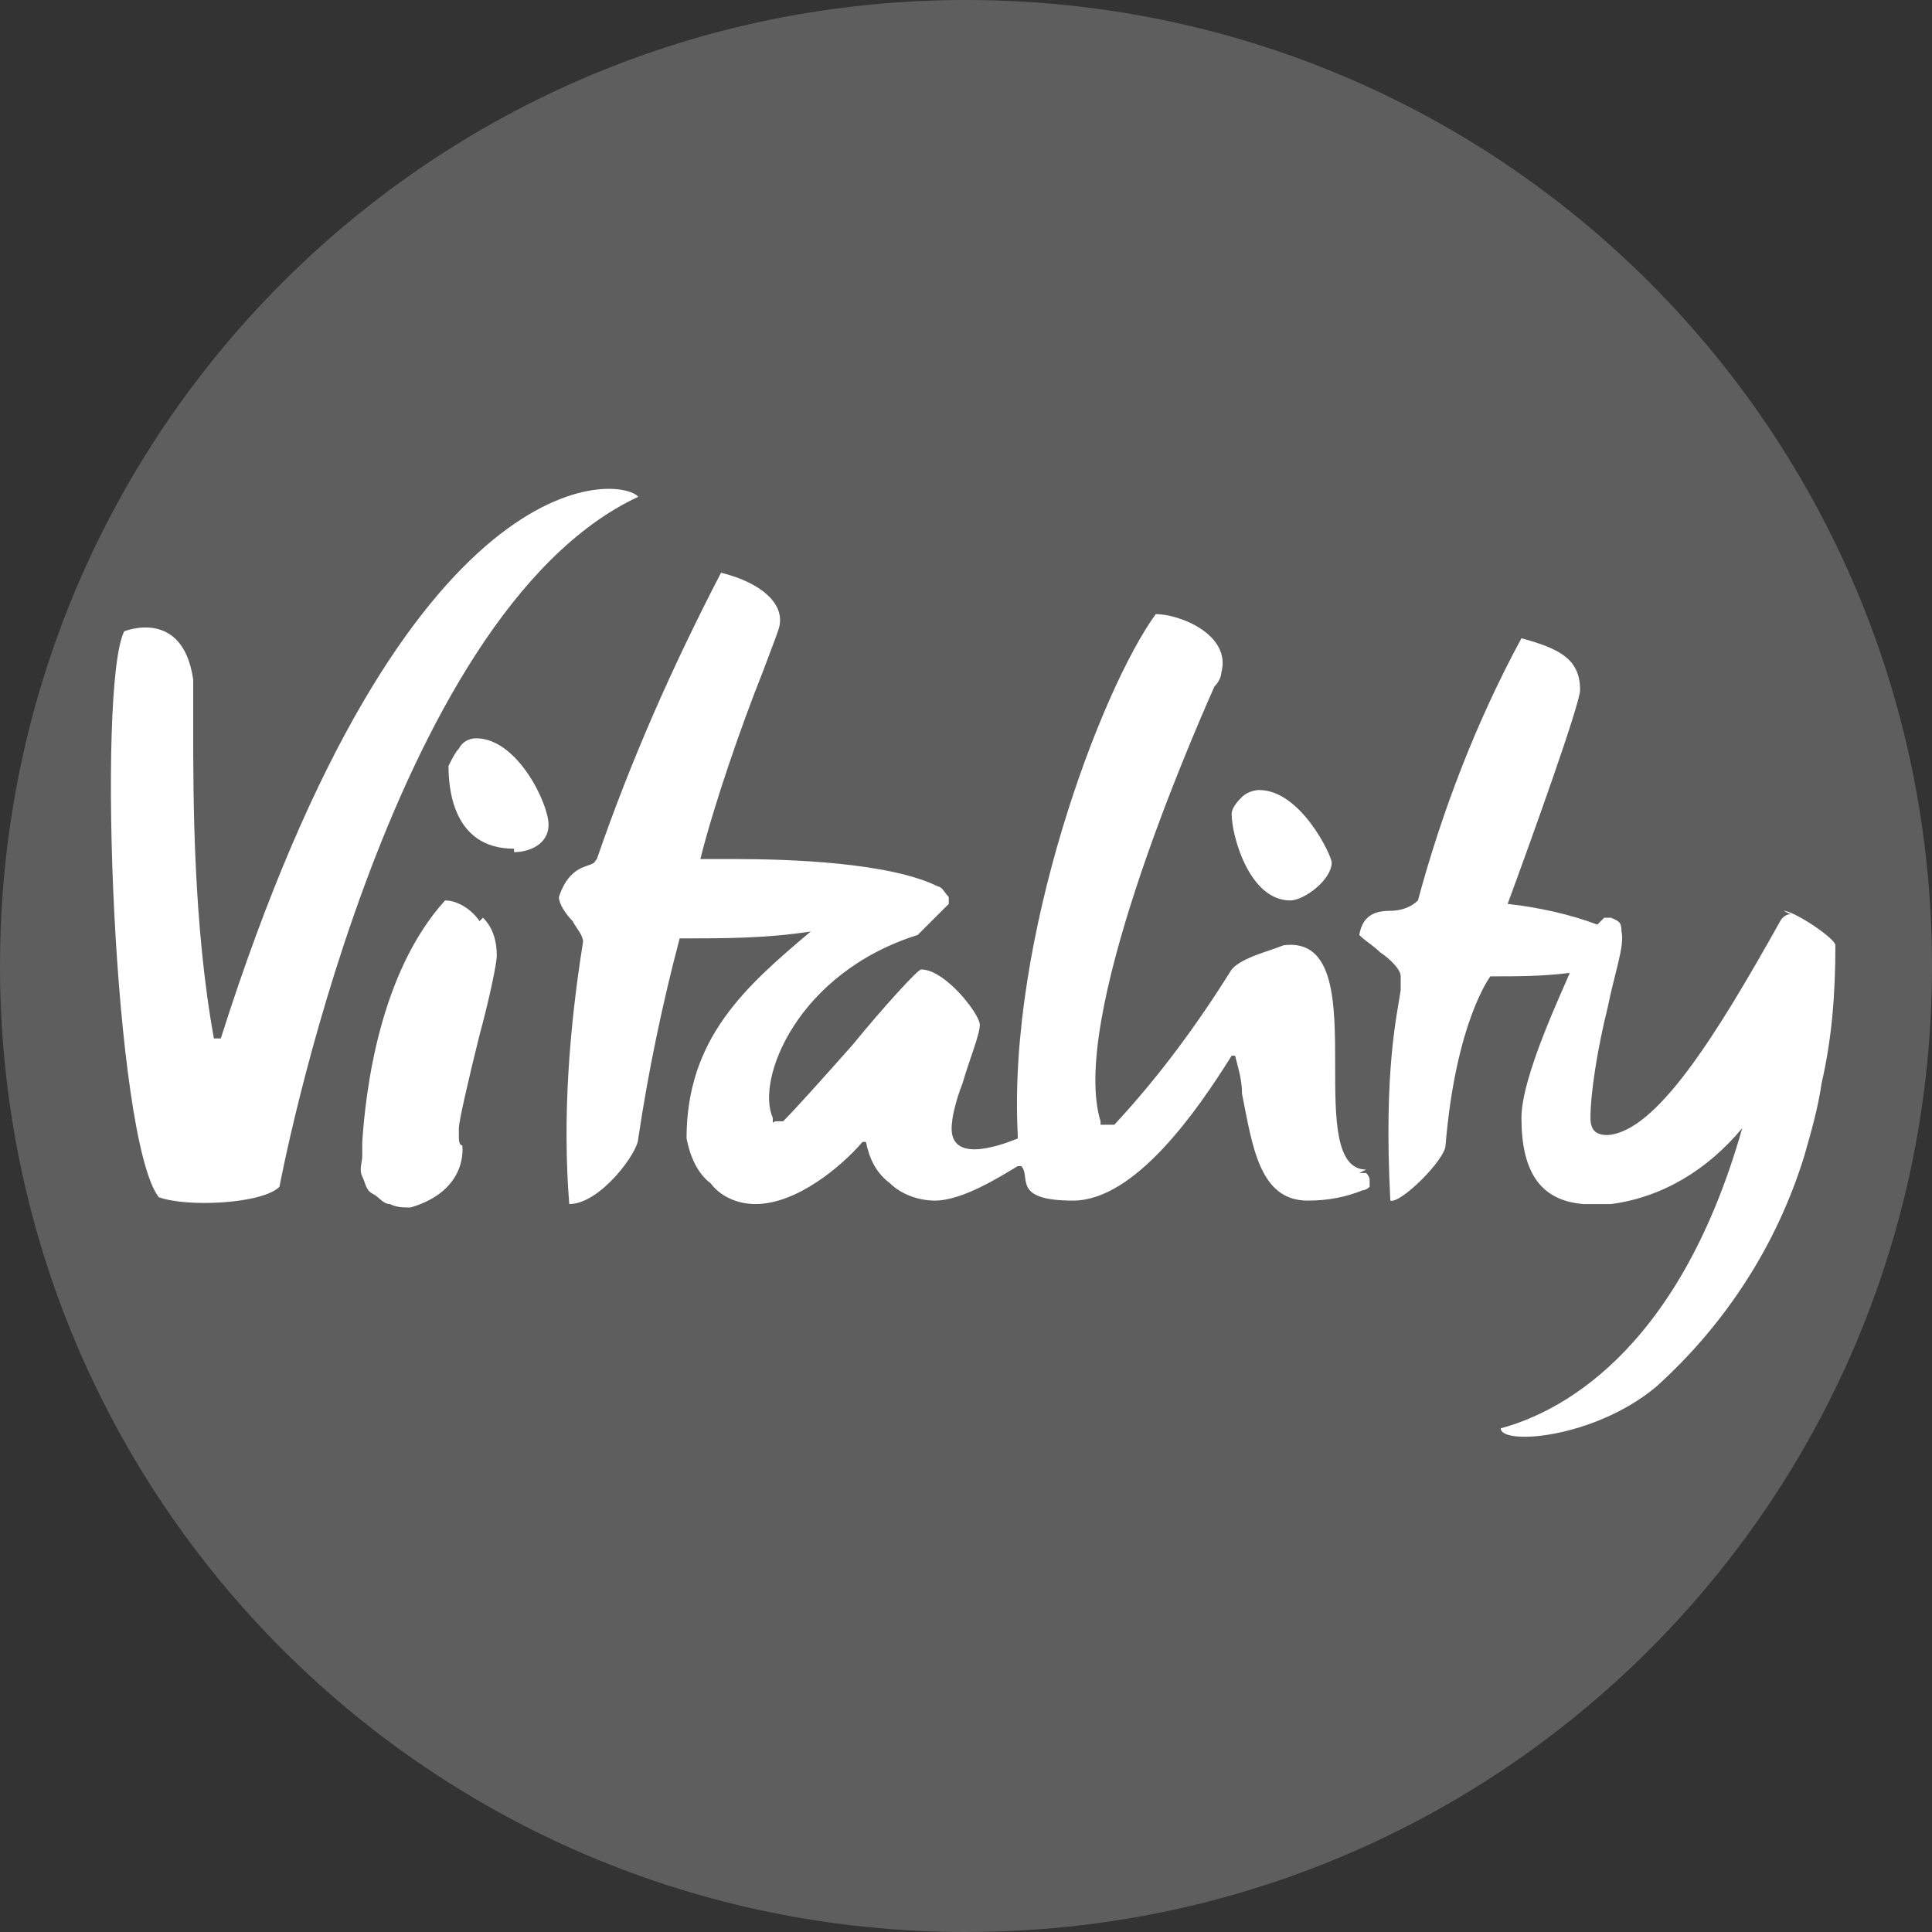 <?xml version="1.0" encoding="UTF-8"?>
<svg id="Layer_1" data-name="Layer 1" xmlns="http://www.w3.org/2000/svg" xmlns:xlink="http://www.w3.org/1999/xlink" version="1.1" viewBox="0 0 56 56">
  <rect x="0" y="0" width="56" height="56" fill="#333333" stroke="none"/>
  <defs>
    <style>
      .cls-1 {
        clip-path: url(#clippath);
      }

      .cls-2 {
        fill: none;
      }

      .cls-2, .cls-3, .cls-4 {
        stroke-width: 0px;
      }

      .cls-3 {
        fill: #5e5e5e;
      }

      .cls-4 {
        fill: #fff;
        fill-rule: evenodd;
      }
    </style>
    <clipPath id="clippath">
      <rect class="cls-2" width="56" height="56"/>
    </clipPath>
  </defs>
  <g class="cls-1">
    <g>
      <path class="cls-3" d="M28,56c15.5,0,28-12.5,28-28S43.5,0,28,0,0,12.5,0,28s12.5,28,28,28Z"/>
      <path class="cls-4" d="M6.4,30.1c5.4-17,11.6-16.3,12.1-15.7-7.3,3.4-10.4,20-10.4,20-.5.5-2.7.6-3.5.3-1.3-1.7-1.8-14.8-1-16.4,0,0,1.7-.7,2,1.4,0,.2,0,.7,0,1.4h0c0,2,0,5.7.6,9,0,0,0,0,0,0,0,0,0,0,0,0s0,0,0,0c0,0,0,0,0,0ZM14.9,24.7c.4,0,1-.2,1-.8s-.9-2.5-2.1-2.5c-.2,0-.4.1-.5.3-.1.1-.2.3-.3.5,0,.6.1,2.4,1.9,2.4ZM38.6,25c0,.5-.8,1.1-1.2,1.1-1.2,0-1.7-1.9-1.7-2.5,0-.2.2-.4.3-.5.1-.1.3-.2.5-.2,1.2,0,2.1,1.9,2.1,2.1ZM14,26.6c.3.3.4.7.4,1.1,0,.2-.2,1.2-.5,2.3h0s0,0,0,0c-.3,1.2-.6,2.5-.6,2.7,0,0,0,.2,0,.3,0,0,0,.2.1.2,0,0,.2,1.3-1.5,1.8-.2,0-.4,0-.6-.1-.2,0-.3-.2-.5-.3s-.2-.3-.3-.5,0-.4,0-.6c0-.1,0-.3,0-.4.1-1.5.5-4.9,2.4-7,.4,0,.8.3,1,.6ZM51.9,26.5c-.2,0-.3.2-.3.2-1.9,3.4-3.6,6.1-5,6.2-.3,0-.5-.1-.5-.5,0-.7.2-2,.5-3.2.2-1,.5-1.8.4-2.2,0-.3-.1-.3-.3-.4,0,0-.1,0-.2,0,0,0-.2.2-.2.2,0,0,0,0,0,0s0,0,0,0c-.8-.3-1.7-.5-2.6-.6.7-1.9,2.1-5.8,2.1-6.2,0-.9-.6-1.2-1.7-1.5-1.3,2.4-2.3,5-3,7.6-.2.2-.5.3-.8.3-.4,0-.8.1-.9.7.2.2.4.3.6.5.3.2.6.5.6.7s0,.2,0,.4c-.1.7-.5,2.3-.3,6.1.3.1,1.6-1.2,1.6-1.6.3-3.6,1.3-4.9,1.3-4.9.8,0,1.5,0,2.3-.1h0c-.2.5-1.4,3-1.4,4.2,0,1.5.5,2.4,1.8,2.5.3,0,.5,0,.8,0,1.5-.2,2.8-1,3.8-2.2,0,0,0,0,0,0,0,0,0,0,0,0,0,0,0,0,0,0,0,0,0,0,0,0-1.9,6.7-5.5,8.3-7,8.7,0,.5,2.7.3,4.5-1.2,2-1.8,3.5-4.1,4.3-6.7.2-.7.4-1.4.5-2.1.3-1.3.4-2.6.4-4,0-.2-1.2-1-1.5-1ZM39.4,34h0c0,0,.2,0,.2,0,0,0,.1.1.1.2,0,0,0,.2,0,.2,0,0-.1.1-.2.1-.5.2-1,.3-1.6.3-1.4,0-1.6-1.6-1.9-3.1,0-.4-.1-.7-.2-1.1,0,0,0,0,0,0,0,0,0,0,0,0,0,0,0,0-.1,0,0,0,0,0,0,0-1,1.6-2.8,4.2-4.6,4.2s-1.2-.7-1.5-1c0,0,0,0,0,0s0,0,0,0c0,0,0,0-.1,0-.5.3-1.6,1-2.4,1-.5,0-1-.2-1.3-.5-.4-.3-.6-.7-.7-1.2,0,0,0,0,0,0,0,0,0,0,0,0,0,0,0,0-.1,0,0,0,0,0,0,0-.6.7-1.9,1.8-3.1,1.8-.5,0-1-.2-1.3-.6-.4-.3-.6-.8-.7-1.3,0-2.9,1.7-4.4,3.6-6,0,0,0,0,0,0,0,0,0,0,0,0s0,0,0,0c0,0,0,0,0,0-1.3.2-2.5.2-3.8.2-.5,1.9-.9,3.8-1.2,5.8,0,.4-1.1,1.9-2,1.9-.2-2.5,0-5.1.4-7.6,0-.2-.2-.4-.3-.6-.2-.2-.4-.5-.4-.7.2-.6.5-.8.8-.9s.2-.1.3-.2c1-2.9,2.2-5.6,3.6-8.3,1.2.3,1.8.9,1.7,1.5,0,.1-.2.6-.5,1.4-.6,1.5-1.4,3.8-1.8,5.4.2,0,.5,0,1,0,1.6,0,4.5.1,5.9.8.1,0,.2.2.3.3,0,0,0,0,0,.1,0,0,0,0,0,.1-.3.3-.6.6-.9.9-3.5,1.1-4.7,4.2-4.2,5.3,0,0,0,0,0,.1s0,0,.1,0c0,0,0,0,.1,0,0,0,0,0,.1,0,.4-.4,1.2-1.3,2-2.2.9-1.1,1.9-2.2,2-2.2.7,0,1.7,1.3,1.7,1.6s-.3,1-.5,1.7c-.2.5-.3,1-.3,1.1-.2,1.3,1.4.7,1.9.5,0,0,0,0,0,0,0,0,0,0,0-.1-.3-5.7,2.4-12.9,4-15.1.7,0,2.2.6,1.9,1.7,0,0,0,.2-.2.4-.8,1.8-4.2,9.7-3.3,12.6,0,0,0,0,0,.1,0,0,0,0,.1,0,0,0,.1,0,.2,0,0,0,.1,0,.1,0,1.3-1.4,2.4-2.9,3.4-4.5,0,0,0,0,.1-.1.4-.3.9-.4,1.4-.6,1.5-.2,1.5,1.7,1.5,3.5,0,1.5,0,3,.9,3Z"/>
    </g>
  </g>
</svg>